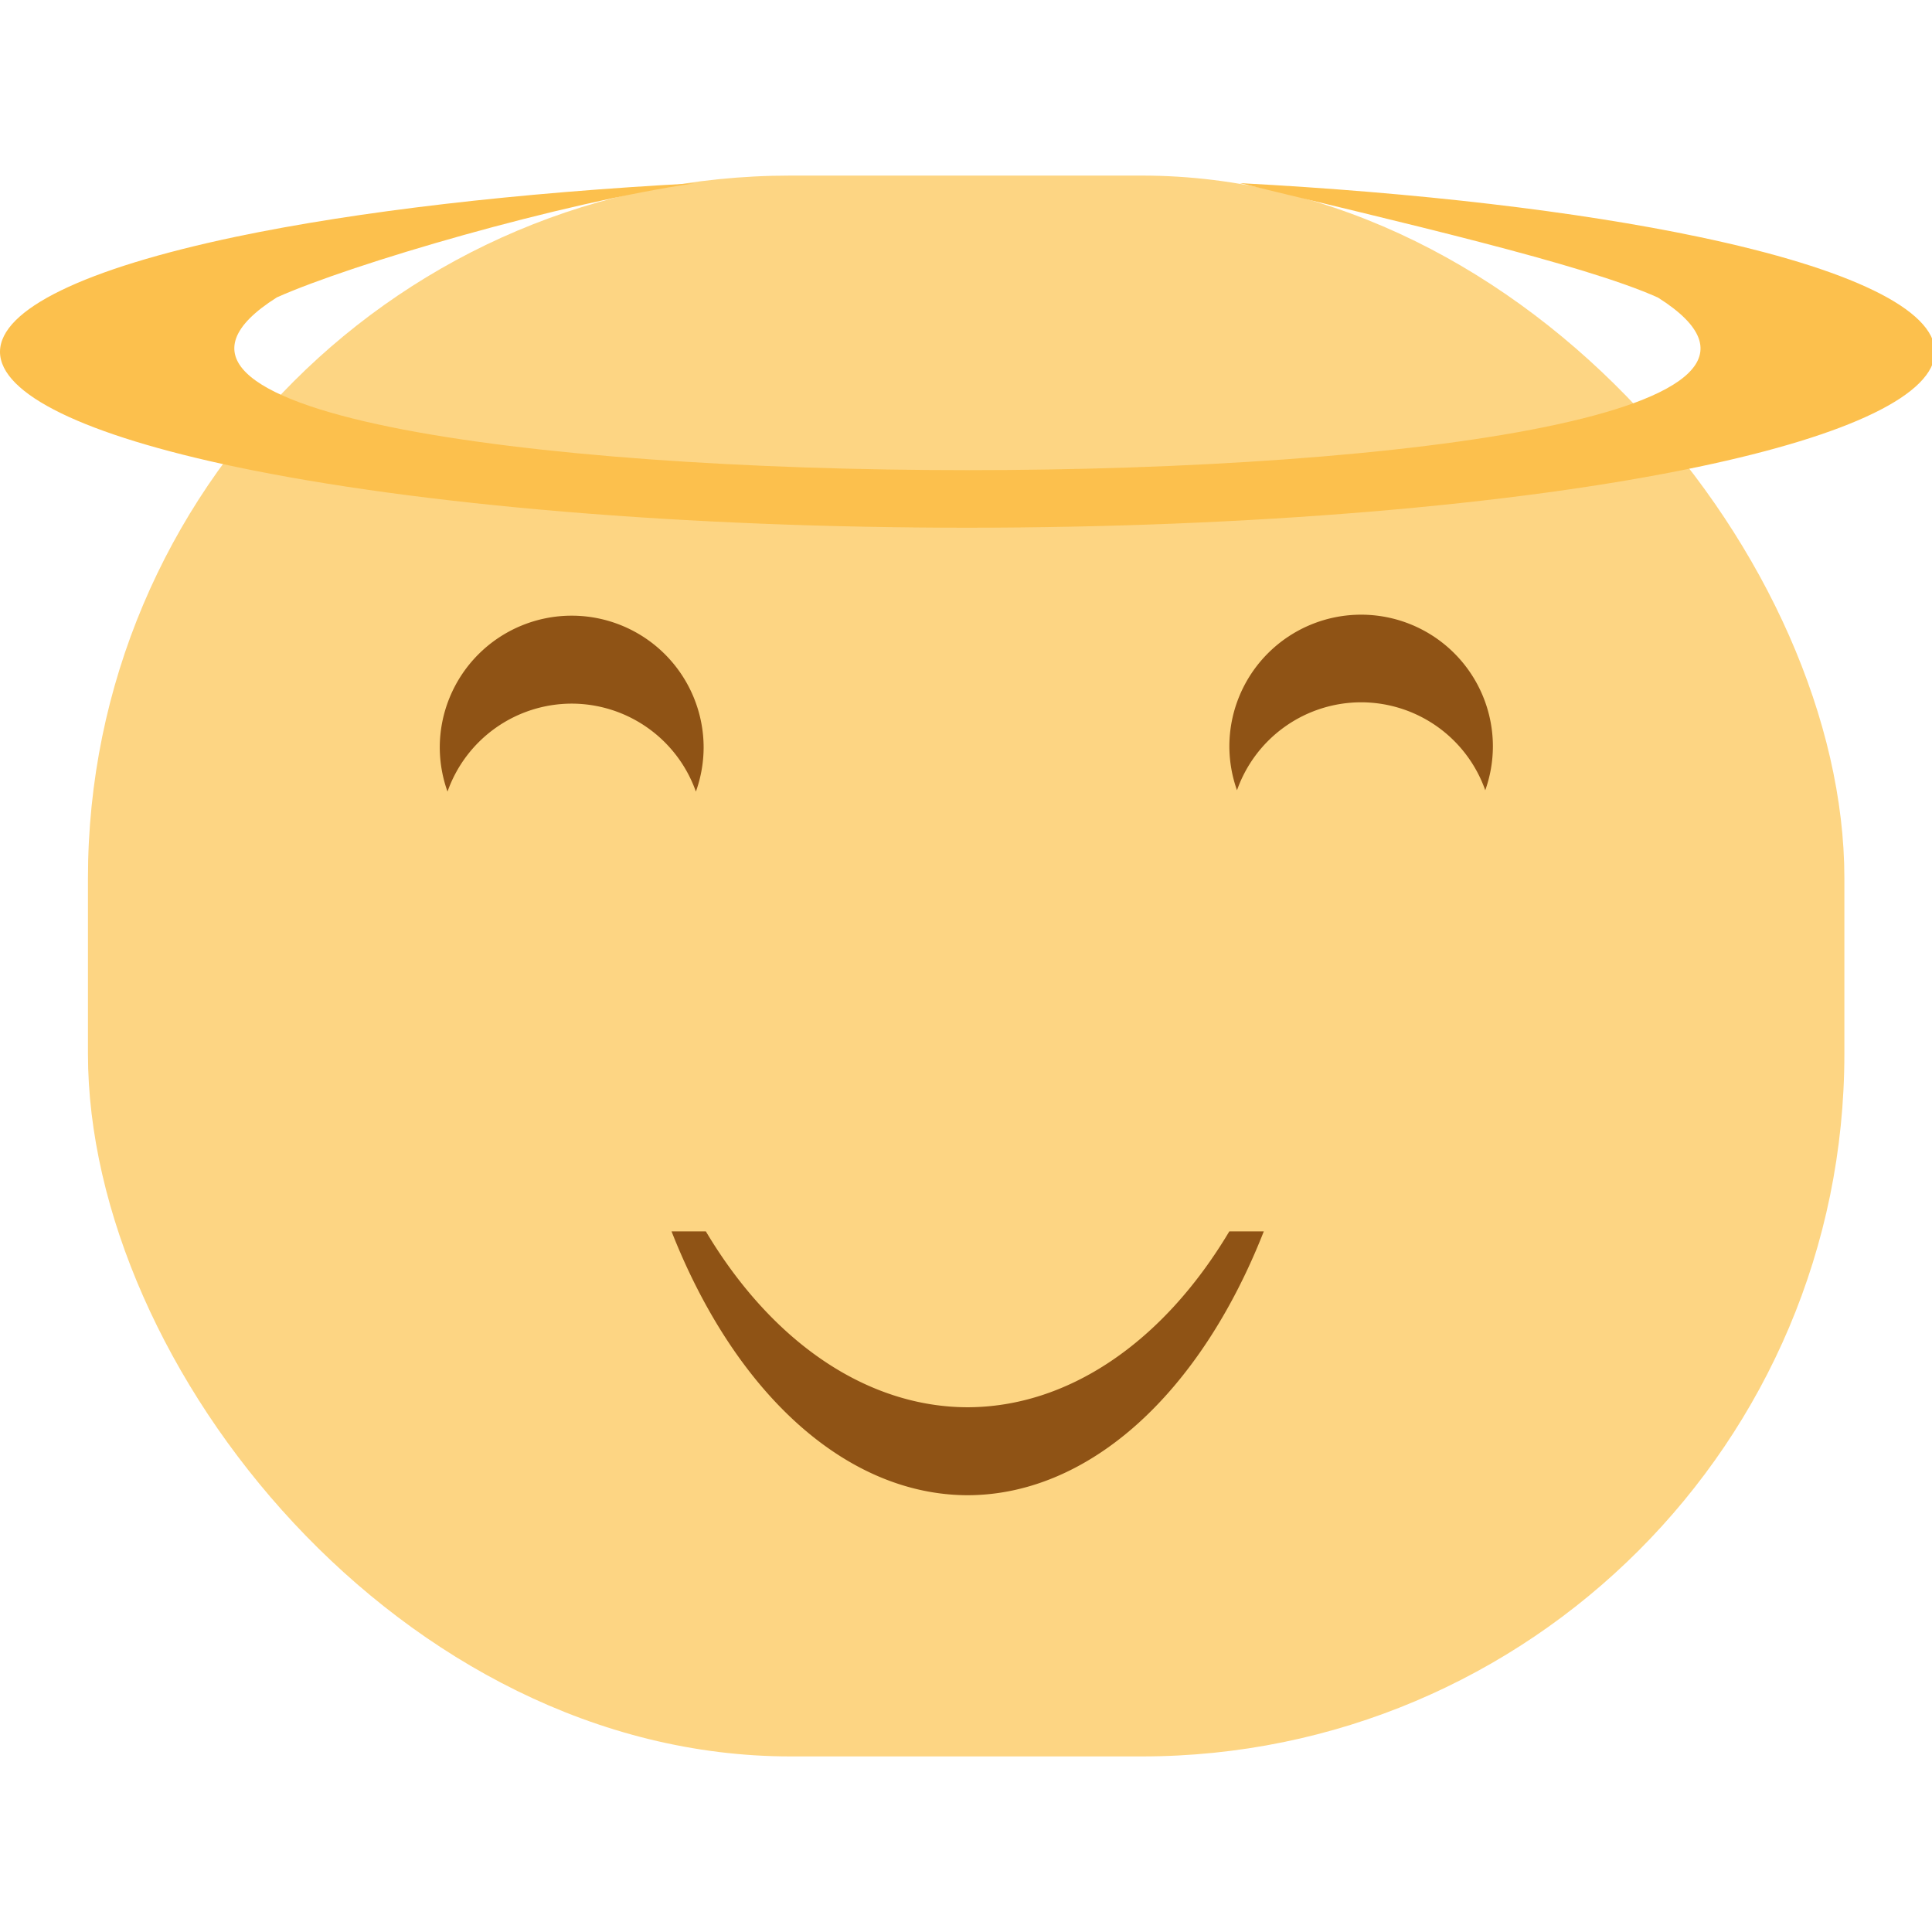 <?xml version="1.0" encoding="UTF-8" standalone="no"?>

<!-- Created with Inkscape (http://www.inkscape.org/) -->
<svg width="22" version="1.1" xmlns="http://www.w3.org/2000/svg" height="22" viewBox="0 0 5.821 5.821" xmlns:inkscape="http://www.inkscape.org/namespaces/inkscape">
 <defs id="defs4"/>
 <g inkscape:label="Capa 1" inkscape:groupmode="layer" id="layer1" transform="matrix(1 0 0 1 0 -291.179)">
  <rect width="5.292" x="0.265" y="291.708" rx="2.117" height="4.763" style="fill:#fdd583" id="rect4152"/>
  <path style="fill:#8f5315" id="path4184" d="M 6.5 7 A 1.5 1.5 0 0 0 5 8.5 A 1.5 1.5 0 0 0 5.088 9 A 1.5 1.5 0 0 1 6.5 8 A 1.5 1.5 0 0 1 7.912 9 A 1.5 1.5 0 0 0 8 8.5 A 1.5 1.5 0 0 0 6.5 7 z " transform="matrix(0.265 0 0 0.265 0 291.179)"/>
  <path inkscape:connector-curvature="0" style="fill:#fcc04d" id="path4230" d="M 14.096,2.082 C 15.875,2.515 18,3 18.85,3.383 23,6 -1,6 3.148,3.381 4,3 6.371,2.306 7.896,2.084 5.876,2.192 4.067,2.402 2.686,2.691 0.955,3.055 0.001,3.519 0,4 0.001,4.481 0.955,4.945 2.686,5.309 4.774,5.747 7.808,6 11,6 14.194,5.999 17.228,5.746 19.314,5.307 21.043,4.944 21.996,4.48 22,4 21.996,3.52 21.043,3.056 19.314,2.693 17.934,2.403 16.122,2.19 14.096,2.082 Z" transform="matrix(0.265 0 0 0.265 0 291.179)"/>
  <path inkscape:connector-curvature="0" style="fill:#8f5315" id="path4231" d="m 4.101,293.031 a 0.397,0.397 0 0 0 -0.397,0.397 0.397,0.397 0 0 0 0.023,0.132 0.397,0.397 0 0 1 0.374,-0.265 0.397,0.397 0 0 1 0.374,0.265 0.397,0.397 0 0 0 0.023,-0.132 0.397,0.397 0 0 0 -0.397,-0.397 z"/>
  <path style="fill:#8f5315" id="path4233" d="M 7.635 14 A 4 6.5 0 0 0 11 17 A 4 6.5 0 0 0 14.369 14 L 13.977 14 A 4 6 0 0 1 11 16 A 4 6 0 0 1 8.025 14 L 7.635 14 z " transform="matrix(0.265 0 0 0.265 0 291.179)"/>
 </g>
</svg>
